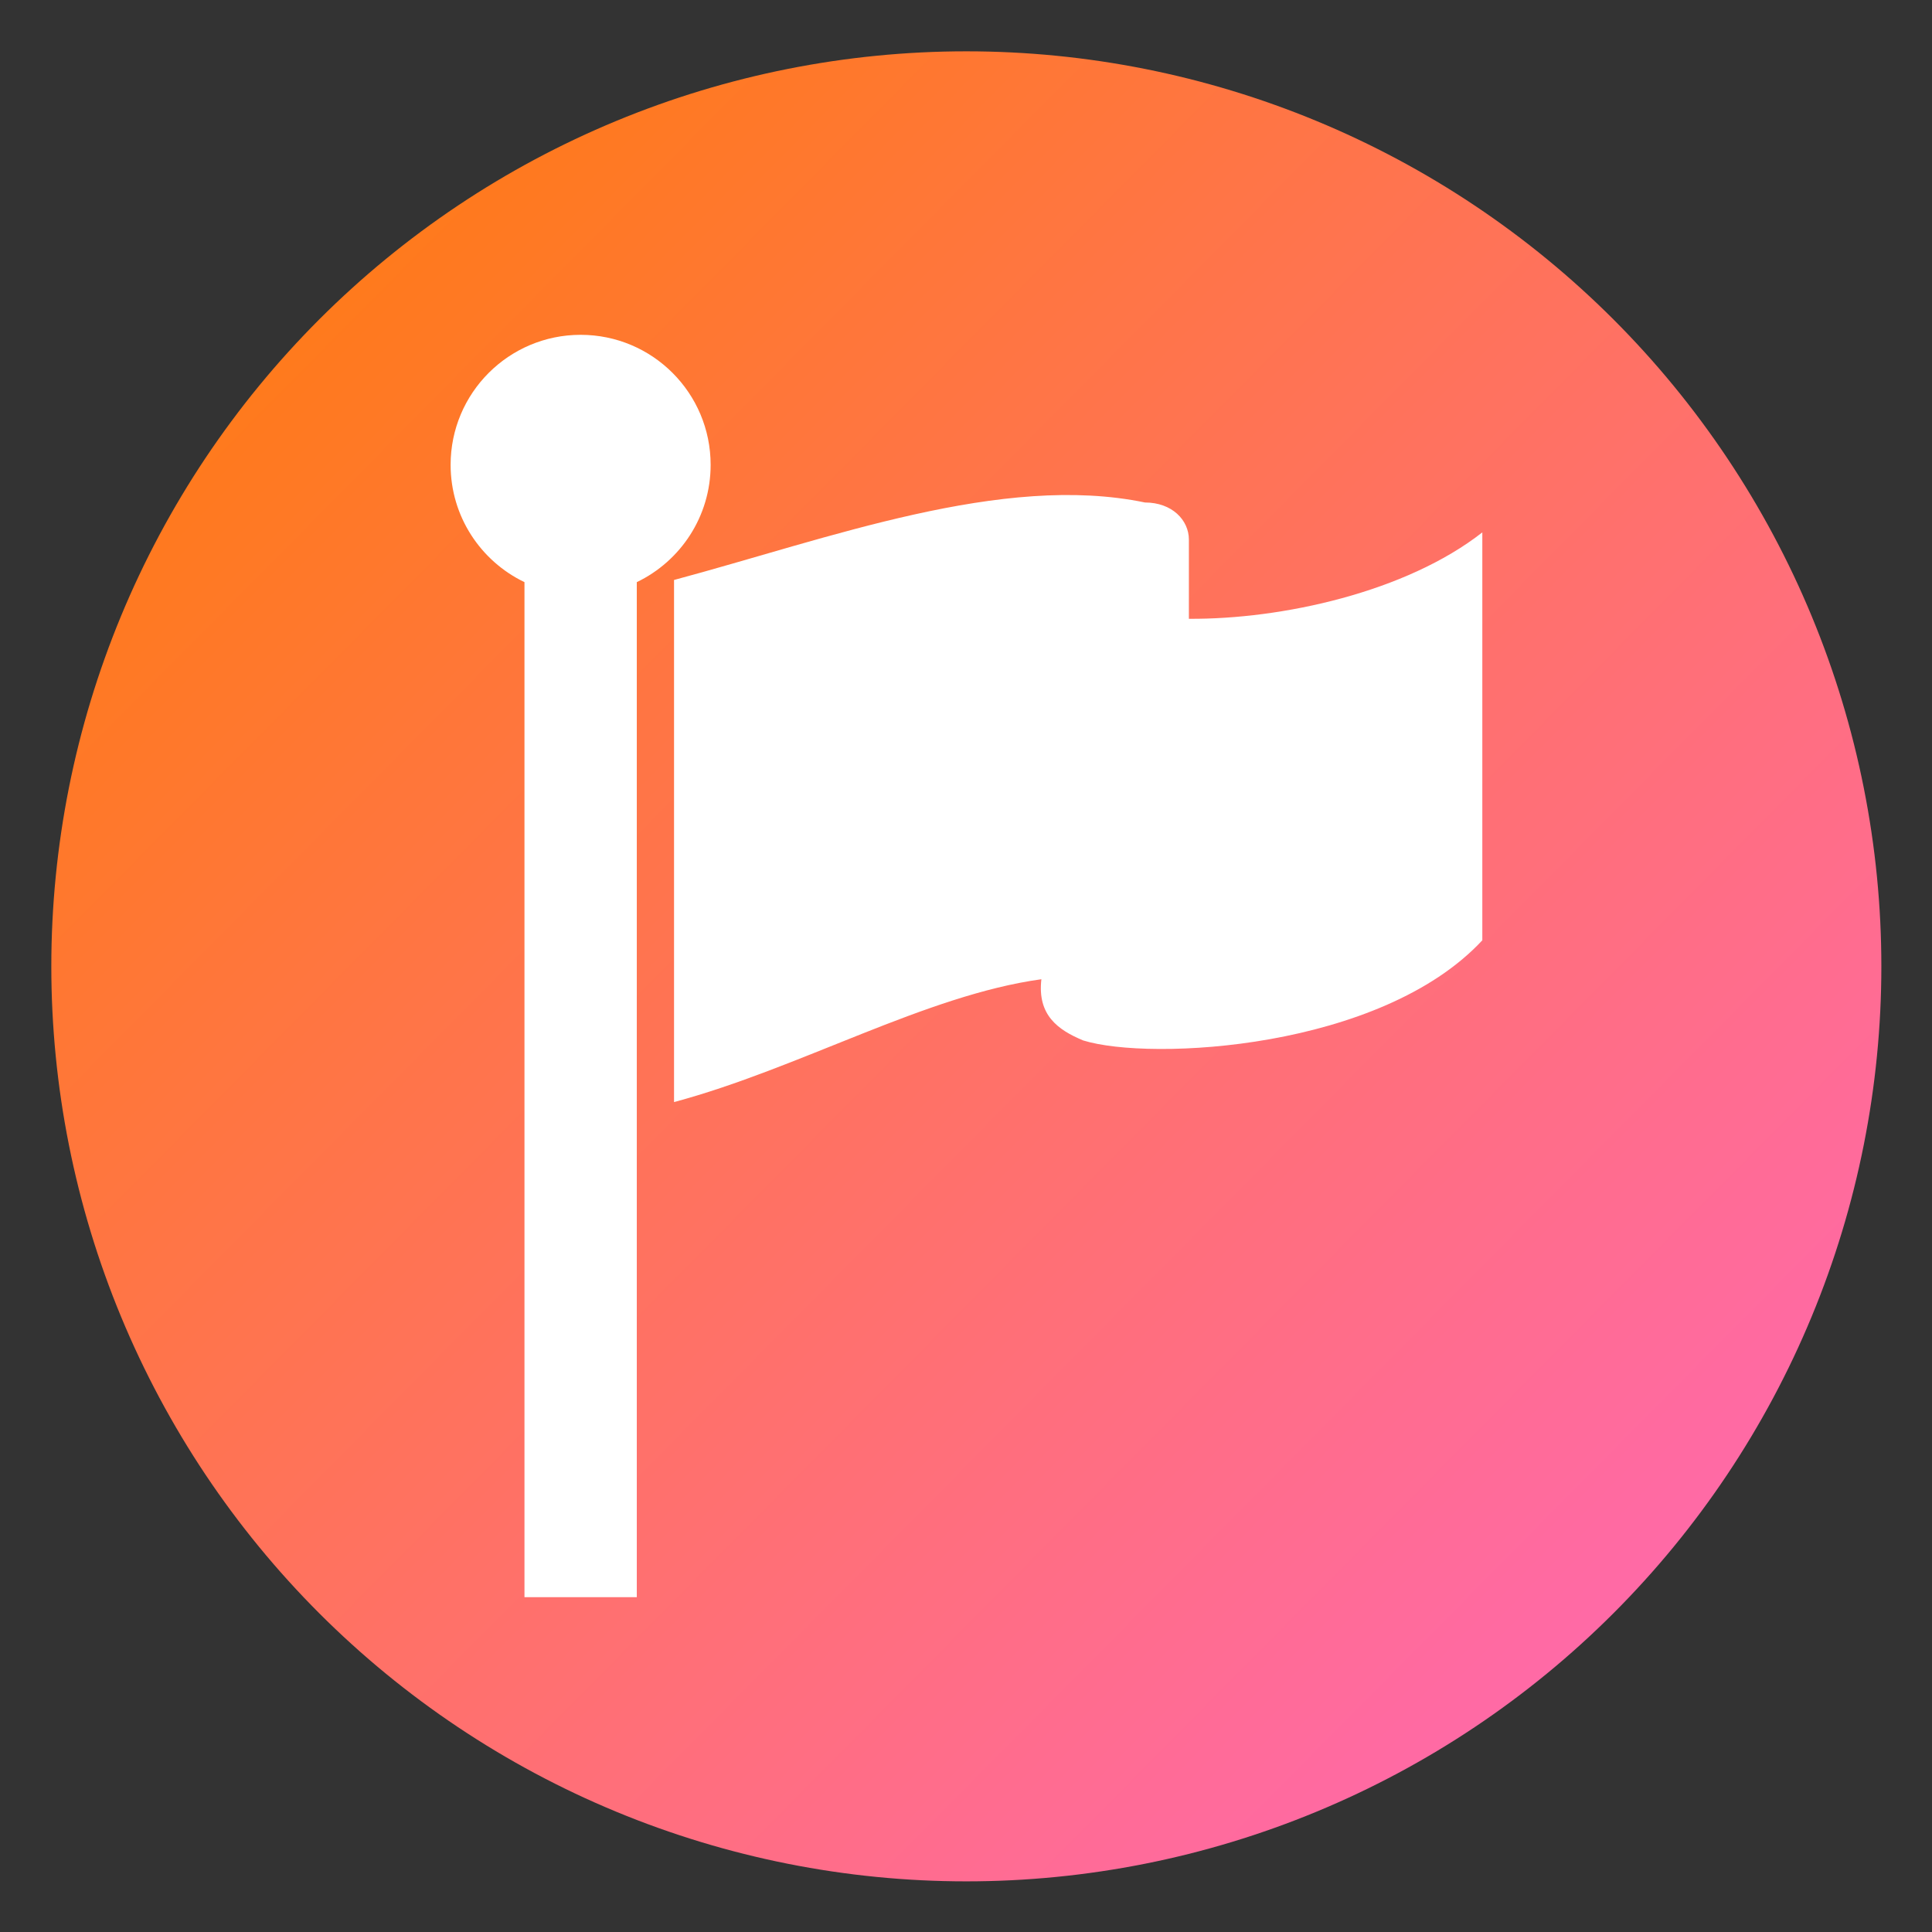 <svg xmlns="http://www.w3.org/2000/svg" xmlns:xlink="http://www.w3.org/1999/xlink" width="1080" viewBox="0 0 810 810" height="1080" preserveAspectRatio="xMidYMid meet"><rect x="0" y="0" width="810" height="810" fill="#333333" stroke="none"/><defs><clipPath id="c56495f623"><path d="M 21.516 21.516 L 788.766 21.516 L 788.766 788.766 L 21.516 788.766 Z M 21.516 21.516 " clip-rule="nonzero"></path></clipPath><clipPath id="0fecbf8d4b"><path d="M 788.766 405.141 C 788.766 411.418 788.613 417.695 788.305 423.965 C 787.996 430.234 787.535 436.496 786.918 442.742 C 786.305 448.992 785.535 455.219 784.613 461.43 C 783.691 467.641 782.617 473.824 781.395 479.98 C 780.168 486.141 778.793 492.266 777.27 498.355 C 775.742 504.445 774.07 510.492 772.246 516.5 C 770.426 522.508 768.457 528.469 766.34 534.379 C 764.227 540.293 761.965 546.148 759.562 551.949 C 757.16 557.746 754.617 563.484 751.934 569.16 C 749.25 574.836 746.426 580.441 743.469 585.98 C 740.508 591.516 737.414 596.977 734.188 602.363 C 730.957 607.75 727.602 613.051 724.113 618.27 C 720.625 623.492 717.012 628.621 713.27 633.664 C 709.531 638.707 705.668 643.656 701.688 648.508 C 697.703 653.363 693.605 658.117 689.387 662.766 C 685.172 667.418 680.844 671.965 676.406 676.406 C 671.965 680.844 667.418 685.172 662.766 689.387 C 658.117 693.605 653.363 697.703 648.508 701.688 C 643.656 705.668 638.707 709.531 633.664 713.27 C 628.621 717.012 623.492 720.625 618.27 724.113 C 613.051 727.602 607.75 730.957 602.363 734.188 C 596.977 737.414 591.516 740.508 585.98 743.469 C 580.441 746.426 574.836 749.25 569.16 751.934 C 563.484 754.617 557.746 757.16 551.949 759.562 C 546.148 761.965 540.293 764.227 534.379 766.34 C 528.469 768.457 522.508 770.426 516.5 772.246 C 510.492 774.07 504.445 775.742 498.355 777.27 C 492.262 778.793 486.141 780.168 479.98 781.395 C 473.824 782.617 467.641 783.691 461.43 784.613 C 455.219 785.535 448.992 786.305 442.742 786.918 C 436.496 787.535 430.234 787.996 423.965 788.305 C 417.695 788.613 411.418 788.766 405.141 788.766 C 398.863 788.766 392.586 788.613 386.316 788.305 C 380.047 787.996 373.785 787.535 367.539 786.918 C 361.289 786.305 355.062 785.535 348.852 784.613 C 342.641 783.691 336.457 782.621 330.301 781.395 C 324.141 780.168 318.016 778.793 311.926 777.27 C 305.836 775.742 299.789 774.07 293.781 772.246 C 287.773 770.426 281.812 768.457 275.902 766.34 C 269.988 764.227 264.133 761.965 258.332 759.562 C 252.535 757.16 246.797 754.617 241.121 751.934 C 235.445 749.25 229.84 746.426 224.301 743.469 C 218.766 740.508 213.305 737.414 207.918 734.188 C 202.531 730.957 197.23 727.602 192.012 724.113 C 186.789 720.625 181.66 717.012 176.617 713.27 C 171.574 709.531 166.625 705.668 161.773 701.688 C 156.918 697.703 152.164 693.605 147.516 689.387 C 142.863 685.172 138.316 680.844 133.875 676.406 C 129.438 671.965 125.109 667.418 120.895 662.766 C 116.676 658.117 112.578 653.363 108.594 648.508 C 104.613 643.656 100.75 638.707 97.012 633.664 C 93.27 628.621 89.656 623.492 86.168 618.27 C 82.68 613.051 79.32 607.75 76.094 602.363 C 72.867 596.977 69.773 591.516 66.812 585.98 C 63.855 580.441 61.031 574.836 58.348 569.16 C 55.664 563.484 53.121 557.746 50.719 551.949 C 48.316 546.148 46.055 540.293 43.941 534.379 C 41.824 528.469 39.855 522.508 38.035 516.5 C 36.211 510.492 34.539 504.445 33.012 498.355 C 31.488 492.266 30.113 486.141 28.887 479.98 C 27.66 473.824 26.59 467.641 25.668 461.43 C 24.746 455.219 23.977 448.992 23.363 442.742 C 22.746 436.496 22.285 430.234 21.977 423.965 C 21.668 417.695 21.516 411.418 21.516 405.141 C 21.516 398.863 21.668 392.586 21.977 386.316 C 22.285 380.047 22.746 373.785 23.363 367.539 C 23.977 361.289 24.746 355.062 25.668 348.852 C 26.59 342.641 27.66 336.457 28.887 330.301 C 30.113 324.141 31.488 318.016 33.012 311.926 C 34.539 305.836 36.211 299.789 38.035 293.781 C 39.855 287.773 41.824 281.812 43.941 275.902 C 46.055 269.988 48.316 264.133 50.719 258.332 C 53.121 252.535 55.664 246.797 58.348 241.121 C 61.031 235.445 63.855 229.84 66.812 224.301 C 69.773 218.766 72.867 213.305 76.094 207.918 C 79.32 202.531 82.68 197.23 86.168 192.012 C 89.656 186.789 93.27 181.66 97.012 176.617 C 100.75 171.574 104.613 166.625 108.594 161.773 C 112.578 156.918 116.676 152.164 120.895 147.516 C 125.109 142.863 129.438 138.316 133.875 133.875 C 138.316 129.438 142.863 125.109 147.516 120.895 C 152.164 116.676 156.918 112.578 161.77 108.594 C 166.625 104.613 171.574 100.75 176.617 97.012 C 181.66 93.27 186.789 89.656 192.012 86.168 C 197.23 82.68 202.531 79.32 207.918 76.094 C 213.305 72.867 218.766 69.773 224.301 66.812 C 229.84 63.855 235.445 61.031 241.121 58.348 C 246.797 55.664 252.535 53.121 258.332 50.719 C 264.133 48.316 269.988 46.055 275.902 43.941 C 281.812 41.824 287.773 39.855 293.781 38.035 C 299.789 36.211 305.836 34.539 311.926 33.012 C 318.016 31.488 324.141 30.113 330.301 28.887 C 336.457 27.664 342.641 26.59 348.852 25.668 C 355.062 24.746 361.289 23.977 367.539 23.363 C 373.785 22.746 380.047 22.285 386.316 21.977 C 392.586 21.668 398.863 21.516 405.141 21.516 C 411.418 21.516 417.695 21.668 423.965 21.977 C 430.234 22.285 436.496 22.746 442.742 23.363 C 448.992 23.977 455.219 24.746 461.43 25.668 C 467.641 26.59 473.824 27.664 479.98 28.887 C 486.141 30.113 492.262 31.488 498.355 33.012 C 504.445 34.539 510.492 36.211 516.5 38.035 C 522.508 39.855 528.469 41.824 534.379 43.941 C 540.293 46.055 546.148 48.316 551.949 50.719 C 557.746 53.121 563.484 55.664 569.16 58.348 C 574.836 61.031 580.441 63.855 585.98 66.812 C 591.516 69.773 596.977 72.867 602.363 76.094 C 607.75 79.32 613.051 82.68 618.27 86.168 C 623.492 89.656 628.621 93.27 633.664 97.012 C 638.707 100.75 643.656 104.613 648.508 108.594 C 653.363 112.578 658.117 116.676 662.766 120.895 C 667.418 125.109 671.965 129.438 676.406 133.875 C 680.844 138.316 685.172 142.863 689.387 147.516 C 693.605 152.164 697.703 156.918 701.688 161.773 C 705.668 166.625 709.531 171.574 713.27 176.617 C 717.012 181.66 720.625 186.789 724.113 192.012 C 727.602 197.23 730.957 202.531 734.188 207.918 C 737.414 213.305 740.508 218.766 743.469 224.301 C 746.426 229.84 749.25 235.445 751.934 241.121 C 754.617 246.797 757.16 252.535 759.562 258.332 C 761.965 264.133 764.227 269.988 766.34 275.902 C 768.457 281.812 770.426 287.773 772.246 293.781 C 774.07 299.789 775.742 305.836 777.27 311.926 C 778.793 318.016 780.168 324.141 781.395 330.301 C 782.617 336.457 783.691 342.641 784.613 348.852 C 785.535 355.062 786.305 361.289 786.918 367.539 C 787.535 373.785 787.996 380.047 788.305 386.316 C 788.613 392.586 788.766 398.863 788.766 405.141 Z M 788.766 405.141 " clip-rule="nonzero"></path></clipPath><linearGradient x1="0" gradientTransform="matrix(767.25, 0, 0, 767.25, 21.516, 21.516)" y1="0" x2="1.005" gradientUnits="userSpaceOnUse" y2="0.995" id="b0b035f596"><stop stop-opacity="1" stop-color="rgb(100%, 48.999%, 0.4%)" offset="0"></stop><stop stop-opacity="1" stop-color="rgb(100%, 48.964%, 0.694%)" offset="0.004"></stop><stop stop-opacity="1" stop-color="rgb(100%, 48.93%, 0.99%)" offset="0.008"></stop><stop stop-opacity="1" stop-color="rgb(100%, 48.895%, 1.285%)" offset="0.012"></stop><stop stop-opacity="1" stop-color="rgb(100%, 48.86%, 1.581%)" offset="0.016"></stop><stop stop-opacity="1" stop-color="rgb(100%, 48.825%, 1.875%)" offset="0.02"></stop><stop stop-opacity="1" stop-color="rgb(100%, 48.792%, 2.171%)" offset="0.023"></stop><stop stop-opacity="1" stop-color="rgb(100%, 48.756%, 2.466%)" offset="0.027"></stop><stop stop-opacity="1" stop-color="rgb(100%, 48.721%, 2.762%)" offset="0.031"></stop><stop stop-opacity="1" stop-color="rgb(100%, 48.686%, 3.056%)" offset="0.035"></stop><stop stop-opacity="1" stop-color="rgb(100%, 48.651%, 3.352%)" offset="0.039"></stop><stop stop-opacity="1" stop-color="rgb(100%, 48.616%, 3.647%)" offset="0.043"></stop><stop stop-opacity="1" stop-color="rgb(100%, 48.582%, 3.943%)" offset="0.047"></stop><stop stop-opacity="1" stop-color="rgb(100%, 48.547%, 4.237%)" offset="0.051"></stop><stop stop-opacity="1" stop-color="rgb(100%, 48.512%, 4.533%)" offset="0.055"></stop><stop stop-opacity="1" stop-color="rgb(100%, 48.477%, 4.828%)" offset="0.059"></stop><stop stop-opacity="1" stop-color="rgb(100%, 48.444%, 5.124%)" offset="0.062"></stop><stop stop-opacity="1" stop-color="rgb(100%, 48.409%, 5.418%)" offset="0.066"></stop><stop stop-opacity="1" stop-color="rgb(100%, 48.373%, 5.714%)" offset="0.07"></stop><stop stop-opacity="1" stop-color="rgb(100%, 48.338%, 6.009%)" offset="0.074"></stop><stop stop-opacity="1" stop-color="rgb(100%, 48.305%, 6.305%)" offset="0.078"></stop><stop stop-opacity="1" stop-color="rgb(100%, 48.27%, 6.599%)" offset="0.082"></stop><stop stop-opacity="1" stop-color="rgb(100%, 48.235%, 6.895%)" offset="0.086"></stop><stop stop-opacity="1" stop-color="rgb(100%, 48.199%, 7.19%)" offset="0.09"></stop><stop stop-opacity="1" stop-color="rgb(100%, 48.166%, 7.486%)" offset="0.094"></stop><stop stop-opacity="1" stop-color="rgb(100%, 48.131%, 7.78%)" offset="0.098"></stop><stop stop-opacity="1" stop-color="rgb(100%, 48.096%, 8.076%)" offset="0.102"></stop><stop stop-opacity="1" stop-color="rgb(100%, 48.061%, 8.371%)" offset="0.105"></stop><stop stop-opacity="1" stop-color="rgb(100%, 48.027%, 8.667%)" offset="0.109"></stop><stop stop-opacity="1" stop-color="rgb(100%, 47.992%, 8.963%)" offset="0.113"></stop><stop stop-opacity="1" stop-color="rgb(100%, 47.957%, 9.259%)" offset="0.117"></stop><stop stop-opacity="1" stop-color="rgb(100%, 47.922%, 9.554%)" offset="0.121"></stop><stop stop-opacity="1" stop-color="rgb(100%, 47.888%, 9.85%)" offset="0.125"></stop><stop stop-opacity="1" stop-color="rgb(100%, 47.853%, 10.144%)" offset="0.129"></stop><stop stop-opacity="1" stop-color="rgb(100%, 47.818%, 10.44%)" offset="0.133"></stop><stop stop-opacity="1" stop-color="rgb(100%, 47.783%, 10.735%)" offset="0.137"></stop><stop stop-opacity="1" stop-color="rgb(100%, 47.748%, 11.031%)" offset="0.141"></stop><stop stop-opacity="1" stop-color="rgb(100%, 47.713%, 11.325%)" offset="0.145"></stop><stop stop-opacity="1" stop-color="rgb(100%, 47.679%, 11.621%)" offset="0.148"></stop><stop stop-opacity="1" stop-color="rgb(100%, 47.644%, 11.916%)" offset="0.152"></stop><stop stop-opacity="1" stop-color="rgb(100%, 47.609%, 12.212%)" offset="0.156"></stop><stop stop-opacity="1" stop-color="rgb(100%, 47.574%, 12.506%)" offset="0.16"></stop><stop stop-opacity="1" stop-color="rgb(100%, 47.54%, 12.802%)" offset="0.164"></stop><stop stop-opacity="1" stop-color="rgb(100%, 47.505%, 13.097%)" offset="0.168"></stop><stop stop-opacity="1" stop-color="rgb(100%, 47.47%, 13.393%)" offset="0.172"></stop><stop stop-opacity="1" stop-color="rgb(100%, 47.435%, 13.687%)" offset="0.176"></stop><stop stop-opacity="1" stop-color="rgb(100%, 47.401%, 13.983%)" offset="0.18"></stop><stop stop-opacity="1" stop-color="rgb(100%, 47.366%, 14.278%)" offset="0.184"></stop><stop stop-opacity="1" stop-color="rgb(100%, 47.331%, 14.574%)" offset="0.188"></stop><stop stop-opacity="1" stop-color="rgb(100%, 47.296%, 14.868%)" offset="0.191"></stop><stop stop-opacity="1" stop-color="rgb(100%, 47.263%, 15.164%)" offset="0.195"></stop><stop stop-opacity="1" stop-color="rgb(100%, 47.227%, 15.459%)" offset="0.199"></stop><stop stop-opacity="1" stop-color="rgb(100%, 47.192%, 15.755%)" offset="0.203"></stop><stop stop-opacity="1" stop-color="rgb(100%, 47.157%, 16.049%)" offset="0.207"></stop><stop stop-opacity="1" stop-color="rgb(100%, 47.124%, 16.345%)" offset="0.211"></stop><stop stop-opacity="1" stop-color="rgb(100%, 47.089%, 16.64%)" offset="0.215"></stop><stop stop-opacity="1" stop-color="rgb(100%, 47.054%, 16.936%)" offset="0.219"></stop><stop stop-opacity="1" stop-color="rgb(100%, 47.018%, 17.23%)" offset="0.223"></stop><stop stop-opacity="1" stop-color="rgb(100%, 46.985%, 17.526%)" offset="0.227"></stop><stop stop-opacity="1" stop-color="rgb(100%, 46.95%, 17.821%)" offset="0.23"></stop><stop stop-opacity="1" stop-color="rgb(100%, 46.915%, 18.117%)" offset="0.234"></stop><stop stop-opacity="1" stop-color="rgb(100%, 46.88%, 18.411%)" offset="0.238"></stop><stop stop-opacity="1" stop-color="rgb(100%, 46.846%, 18.707%)" offset="0.242"></stop><stop stop-opacity="1" stop-color="rgb(100%, 46.811%, 19.003%)" offset="0.246"></stop><stop stop-opacity="1" stop-color="rgb(100%, 46.776%, 19.299%)" offset="0.25"></stop><stop stop-opacity="1" stop-color="rgb(100%, 46.741%, 19.594%)" offset="0.254"></stop><stop stop-opacity="1" stop-color="rgb(100%, 46.706%, 19.89%)" offset="0.258"></stop><stop stop-opacity="1" stop-color="rgb(100%, 46.671%, 20.184%)" offset="0.262"></stop><stop stop-opacity="1" stop-color="rgb(100%, 46.637%, 20.48%)" offset="0.266"></stop><stop stop-opacity="1" stop-color="rgb(100%, 46.602%, 20.775%)" offset="0.27"></stop><stop stop-opacity="1" stop-color="rgb(100%, 46.567%, 21.071%)" offset="0.273"></stop><stop stop-opacity="1" stop-color="rgb(100%, 46.532%, 21.365%)" offset="0.277"></stop><stop stop-opacity="1" stop-color="rgb(100%, 46.498%, 21.661%)" offset="0.281"></stop><stop stop-opacity="1" stop-color="rgb(100%, 46.463%, 21.956%)" offset="0.285"></stop><stop stop-opacity="1" stop-color="rgb(100%, 46.428%, 22.252%)" offset="0.289"></stop><stop stop-opacity="1" stop-color="rgb(100%, 46.393%, 22.546%)" offset="0.293"></stop><stop stop-opacity="1" stop-color="rgb(100%, 46.359%, 22.842%)" offset="0.297"></stop><stop stop-opacity="1" stop-color="rgb(100%, 46.324%, 23.137%)" offset="0.301"></stop><stop stop-opacity="1" stop-color="rgb(100%, 46.289%, 23.433%)" offset="0.305"></stop><stop stop-opacity="1" stop-color="rgb(100%, 46.254%, 23.727%)" offset="0.309"></stop><stop stop-opacity="1" stop-color="rgb(100%, 46.22%, 24.023%)" offset="0.312"></stop><stop stop-opacity="1" stop-color="rgb(100%, 46.185%, 24.318%)" offset="0.316"></stop><stop stop-opacity="1" stop-color="rgb(100%, 46.15%, 24.614%)" offset="0.32"></stop><stop stop-opacity="1" stop-color="rgb(100%, 46.115%, 24.908%)" offset="0.324"></stop><stop stop-opacity="1" stop-color="rgb(100%, 46.082%, 25.204%)" offset="0.328"></stop><stop stop-opacity="1" stop-color="rgb(100%, 46.046%, 25.499%)" offset="0.332"></stop><stop stop-opacity="1" stop-color="rgb(100%, 46.011%, 25.795%)" offset="0.336"></stop><stop stop-opacity="1" stop-color="rgb(100%, 45.976%, 26.089%)" offset="0.34"></stop><stop stop-opacity="1" stop-color="rgb(100%, 45.943%, 26.385%)" offset="0.344"></stop><stop stop-opacity="1" stop-color="rgb(100%, 45.908%, 26.68%)" offset="0.348"></stop><stop stop-opacity="1" stop-color="rgb(100%, 45.872%, 26.976%)" offset="0.352"></stop><stop stop-opacity="1" stop-color="rgb(100%, 45.837%, 27.271%)" offset="0.355"></stop><stop stop-opacity="1" stop-color="rgb(100%, 45.802%, 27.567%)" offset="0.359"></stop><stop stop-opacity="1" stop-color="rgb(100%, 45.767%, 27.861%)" offset="0.363"></stop><stop stop-opacity="1" stop-color="rgb(100%, 45.734%, 28.157%)" offset="0.367"></stop><stop stop-opacity="1" stop-color="rgb(100%, 45.699%, 28.452%)" offset="0.371"></stop><stop stop-opacity="1" stop-color="rgb(100%, 45.663%, 28.748%)" offset="0.375"></stop><stop stop-opacity="1" stop-color="rgb(100%, 45.628%, 29.044%)" offset="0.379"></stop><stop stop-opacity="1" stop-color="rgb(100%, 45.595%, 29.34%)" offset="0.383"></stop><stop stop-opacity="1" stop-color="rgb(100%, 45.56%, 29.634%)" offset="0.387"></stop><stop stop-opacity="1" stop-color="rgb(100%, 45.525%, 29.93%)" offset="0.391"></stop><stop stop-opacity="1" stop-color="rgb(100%, 45.49%, 30.225%)" offset="0.395"></stop><stop stop-opacity="1" stop-color="rgb(100%, 45.456%, 30.521%)" offset="0.398"></stop><stop stop-opacity="1" stop-color="rgb(100%, 45.421%, 30.815%)" offset="0.402"></stop><stop stop-opacity="1" stop-color="rgb(100%, 45.386%, 31.111%)" offset="0.406"></stop><stop stop-opacity="1" stop-color="rgb(100%, 45.351%, 31.406%)" offset="0.41"></stop><stop stop-opacity="1" stop-color="rgb(100%, 45.317%, 31.702%)" offset="0.414"></stop><stop stop-opacity="1" stop-color="rgb(100%, 45.282%, 31.996%)" offset="0.418"></stop><stop stop-opacity="1" stop-color="rgb(100%, 45.247%, 32.292%)" offset="0.422"></stop><stop stop-opacity="1" stop-color="rgb(100%, 45.212%, 32.587%)" offset="0.426"></stop><stop stop-opacity="1" stop-color="rgb(100%, 45.178%, 32.883%)" offset="0.43"></stop><stop stop-opacity="1" stop-color="rgb(100%, 45.143%, 33.177%)" offset="0.434"></stop><stop stop-opacity="1" stop-color="rgb(100%, 45.108%, 33.473%)" offset="0.438"></stop><stop stop-opacity="1" stop-color="rgb(100%, 45.073%, 33.768%)" offset="0.441"></stop><stop stop-opacity="1" stop-color="rgb(100%, 45.039%, 34.064%)" offset="0.445"></stop><stop stop-opacity="1" stop-color="rgb(100%, 45.004%, 34.358%)" offset="0.449"></stop><stop stop-opacity="1" stop-color="rgb(100%, 44.969%, 34.654%)" offset="0.453"></stop><stop stop-opacity="1" stop-color="rgb(100%, 44.934%, 34.949%)" offset="0.457"></stop><stop stop-opacity="1" stop-color="rgb(100%, 44.899%, 35.245%)" offset="0.461"></stop><stop stop-opacity="1" stop-color="rgb(100%, 44.864%, 35.539%)" offset="0.465"></stop><stop stop-opacity="1" stop-color="rgb(100%, 44.83%, 35.835%)" offset="0.469"></stop><stop stop-opacity="1" stop-color="rgb(100%, 44.795%, 36.13%)" offset="0.473"></stop><stop stop-opacity="1" stop-color="rgb(100%, 44.76%, 36.426%)" offset="0.477"></stop><stop stop-opacity="1" stop-color="rgb(100%, 44.725%, 36.72%)" offset="0.48"></stop><stop stop-opacity="1" stop-color="rgb(100%, 44.691%, 37.016%)" offset="0.484"></stop><stop stop-opacity="1" stop-color="rgb(100%, 44.656%, 37.311%)" offset="0.488"></stop><stop stop-opacity="1" stop-color="rgb(100%, 44.621%, 37.607%)" offset="0.492"></stop><stop stop-opacity="1" stop-color="rgb(100%, 44.586%, 37.901%)" offset="0.496"></stop><stop stop-opacity="1" stop-color="rgb(100%, 44.553%, 38.197%)" offset="0.5"></stop><stop stop-opacity="1" stop-color="rgb(100%, 44.518%, 38.492%)" offset="0.504"></stop><stop stop-opacity="1" stop-color="rgb(100%, 44.482%, 38.788%)" offset="0.508"></stop><stop stop-opacity="1" stop-color="rgb(100%, 44.447%, 39.084%)" offset="0.512"></stop><stop stop-opacity="1" stop-color="rgb(100%, 44.414%, 39.38%)" offset="0.516"></stop><stop stop-opacity="1" stop-color="rgb(100%, 44.379%, 39.674%)" offset="0.52"></stop><stop stop-opacity="1" stop-color="rgb(100%, 44.344%, 39.97%)" offset="0.523"></stop><stop stop-opacity="1" stop-color="rgb(100%, 44.308%, 40.265%)" offset="0.527"></stop><stop stop-opacity="1" stop-color="rgb(100%, 44.275%, 40.561%)" offset="0.531"></stop><stop stop-opacity="1" stop-color="rgb(100%, 44.24%, 40.855%)" offset="0.535"></stop><stop stop-opacity="1" stop-color="rgb(100%, 44.205%, 41.151%)" offset="0.539"></stop><stop stop-opacity="1" stop-color="rgb(100%, 44.17%, 41.446%)" offset="0.543"></stop><stop stop-opacity="1" stop-color="rgb(100%, 44.136%, 41.742%)" offset="0.547"></stop><stop stop-opacity="1" stop-color="rgb(100%, 44.101%, 42.036%)" offset="0.551"></stop><stop stop-opacity="1" stop-color="rgb(100%, 44.066%, 42.332%)" offset="0.555"></stop><stop stop-opacity="1" stop-color="rgb(100%, 44.031%, 42.627%)" offset="0.559"></stop><stop stop-opacity="1" stop-color="rgb(100%, 43.997%, 42.923%)" offset="0.562"></stop><stop stop-opacity="1" stop-color="rgb(100%, 43.962%, 43.217%)" offset="0.566"></stop><stop stop-opacity="1" stop-color="rgb(100%, 43.927%, 43.513%)" offset="0.57"></stop><stop stop-opacity="1" stop-color="rgb(100%, 43.892%, 43.808%)" offset="0.574"></stop><stop stop-opacity="1" stop-color="rgb(100%, 43.857%, 44.104%)" offset="0.578"></stop><stop stop-opacity="1" stop-color="rgb(100%, 43.822%, 44.398%)" offset="0.582"></stop><stop stop-opacity="1" stop-color="rgb(100%, 43.788%, 44.695%)" offset="0.586"></stop><stop stop-opacity="1" stop-color="rgb(100%, 43.753%, 44.989%)" offset="0.59"></stop><stop stop-opacity="1" stop-color="rgb(100%, 43.718%, 45.285%)" offset="0.594"></stop><stop stop-opacity="1" stop-color="rgb(100%, 43.683%, 45.58%)" offset="0.598"></stop><stop stop-opacity="1" stop-color="rgb(100%, 43.649%, 45.876%)" offset="0.602"></stop><stop stop-opacity="1" stop-color="rgb(100%, 43.614%, 46.17%)" offset="0.605"></stop><stop stop-opacity="1" stop-color="rgb(100%, 43.579%, 46.466%)" offset="0.609"></stop><stop stop-opacity="1" stop-color="rgb(100%, 43.544%, 46.761%)" offset="0.613"></stop><stop stop-opacity="1" stop-color="rgb(100%, 43.51%, 47.057%)" offset="0.617"></stop><stop stop-opacity="1" stop-color="rgb(100%, 43.475%, 47.351%)" offset="0.621"></stop><stop stop-opacity="1" stop-color="rgb(100%, 43.44%, 47.647%)" offset="0.625"></stop><stop stop-opacity="1" stop-color="rgb(100%, 43.405%, 47.942%)" offset="0.629"></stop><stop stop-opacity="1" stop-color="rgb(100%, 43.372%, 48.238%)" offset="0.633"></stop><stop stop-opacity="1" stop-color="rgb(100%, 43.336%, 48.532%)" offset="0.637"></stop><stop stop-opacity="1" stop-color="rgb(100%, 43.301%, 48.828%)" offset="0.641"></stop><stop stop-opacity="1" stop-color="rgb(100%, 43.266%, 49.124%)" offset="0.645"></stop><stop stop-opacity="1" stop-color="rgb(100%, 43.233%, 49.42%)" offset="0.648"></stop><stop stop-opacity="1" stop-color="rgb(100%, 43.198%, 49.715%)" offset="0.652"></stop><stop stop-opacity="1" stop-color="rgb(100%, 43.163%, 50.011%)" offset="0.656"></stop><stop stop-opacity="1" stop-color="rgb(100%, 43.127%, 50.305%)" offset="0.66"></stop><stop stop-opacity="1" stop-color="rgb(100%, 43.094%, 50.601%)" offset="0.664"></stop><stop stop-opacity="1" stop-color="rgb(100%, 43.059%, 50.896%)" offset="0.668"></stop><stop stop-opacity="1" stop-color="rgb(100%, 43.024%, 51.192%)" offset="0.672"></stop><stop stop-opacity="1" stop-color="rgb(100%, 42.989%, 51.486%)" offset="0.676"></stop><stop stop-opacity="1" stop-color="rgb(100%, 42.953%, 51.782%)" offset="0.68"></stop><stop stop-opacity="1" stop-color="rgb(100%, 42.918%, 52.077%)" offset="0.684"></stop><stop stop-opacity="1" stop-color="rgb(100%, 42.885%, 52.373%)" offset="0.688"></stop><stop stop-opacity="1" stop-color="rgb(100%, 42.85%, 52.667%)" offset="0.691"></stop><stop stop-opacity="1" stop-color="rgb(100%, 42.815%, 52.963%)" offset="0.695"></stop><stop stop-opacity="1" stop-color="rgb(100%, 42.78%, 53.258%)" offset="0.699"></stop><stop stop-opacity="1" stop-color="rgb(100%, 42.746%, 53.554%)" offset="0.703"></stop><stop stop-opacity="1" stop-color="rgb(100%, 42.711%, 53.848%)" offset="0.707"></stop><stop stop-opacity="1" stop-color="rgb(100%, 42.676%, 54.144%)" offset="0.711"></stop><stop stop-opacity="1" stop-color="rgb(100%, 42.641%, 54.439%)" offset="0.715"></stop><stop stop-opacity="1" stop-color="rgb(100%, 42.607%, 54.735%)" offset="0.719"></stop><stop stop-opacity="1" stop-color="rgb(100%, 42.572%, 55.029%)" offset="0.723"></stop><stop stop-opacity="1" stop-color="rgb(100%, 42.537%, 55.325%)" offset="0.727"></stop><stop stop-opacity="1" stop-color="rgb(100%, 42.502%, 55.62%)" offset="0.73"></stop><stop stop-opacity="1" stop-color="rgb(100%, 42.468%, 55.916%)" offset="0.734"></stop><stop stop-opacity="1" stop-color="rgb(100%, 42.433%, 56.21%)" offset="0.738"></stop><stop stop-opacity="1" stop-color="rgb(100%, 42.398%, 56.506%)" offset="0.742"></stop><stop stop-opacity="1" stop-color="rgb(100%, 42.363%, 56.801%)" offset="0.746"></stop><stop stop-opacity="1" stop-color="rgb(100%, 42.329%, 57.097%)" offset="0.75"></stop><stop stop-opacity="1" stop-color="rgb(100%, 42.294%, 57.391%)" offset="0.754"></stop><stop stop-opacity="1" stop-color="rgb(100%, 42.259%, 57.687%)" offset="0.758"></stop><stop stop-opacity="1" stop-color="rgb(100%, 42.224%, 57.982%)" offset="0.762"></stop><stop stop-opacity="1" stop-color="rgb(100%, 42.191%, 58.278%)" offset="0.766"></stop><stop stop-opacity="1" stop-color="rgb(100%, 42.155%, 58.572%)" offset="0.77"></stop><stop stop-opacity="1" stop-color="rgb(100%, 42.12%, 58.868%)" offset="0.773"></stop><stop stop-opacity="1" stop-color="rgb(100%, 42.085%, 59.164%)" offset="0.777"></stop><stop stop-opacity="1" stop-color="rgb(100%, 42.052%, 59.46%)" offset="0.781"></stop><stop stop-opacity="1" stop-color="rgb(100%, 42.017%, 59.755%)" offset="0.785"></stop><stop stop-opacity="1" stop-color="rgb(100%, 41.982%, 60.051%)" offset="0.789"></stop><stop stop-opacity="1" stop-color="rgb(100%, 41.946%, 60.345%)" offset="0.793"></stop><stop stop-opacity="1" stop-color="rgb(100%, 41.911%, 60.641%)" offset="0.797"></stop><stop stop-opacity="1" stop-color="rgb(100%, 41.876%, 60.936%)" offset="0.801"></stop><stop stop-opacity="1" stop-color="rgb(100%, 41.843%, 61.232%)" offset="0.805"></stop><stop stop-opacity="1" stop-color="rgb(100%, 41.808%, 61.526%)" offset="0.809"></stop><stop stop-opacity="1" stop-color="rgb(100%, 41.772%, 61.823%)" offset="0.812"></stop><stop stop-opacity="1" stop-color="rgb(100%, 41.737%, 62.117%)" offset="0.816"></stop><stop stop-opacity="1" stop-color="rgb(100%, 41.704%, 62.413%)" offset="0.82"></stop><stop stop-opacity="1" stop-color="rgb(100%, 41.669%, 62.708%)" offset="0.824"></stop><stop stop-opacity="1" stop-color="rgb(100%, 41.634%, 63.004%)" offset="0.828"></stop><stop stop-opacity="1" stop-color="rgb(100%, 41.599%, 63.298%)" offset="0.832"></stop><stop stop-opacity="1" stop-color="rgb(100%, 41.565%, 63.594%)" offset="0.836"></stop><stop stop-opacity="1" stop-color="rgb(100%, 41.53%, 63.889%)" offset="0.84"></stop><stop stop-opacity="1" stop-color="rgb(100%, 41.495%, 64.185%)" offset="0.844"></stop><stop stop-opacity="1" stop-color="rgb(100%, 41.46%, 64.479%)" offset="0.848"></stop><stop stop-opacity="1" stop-color="rgb(100%, 41.426%, 64.775%)" offset="0.852"></stop><stop stop-opacity="1" stop-color="rgb(100%, 41.391%, 65.07%)" offset="0.855"></stop><stop stop-opacity="1" stop-color="rgb(100%, 41.356%, 65.366%)" offset="0.859"></stop><stop stop-opacity="1" stop-color="rgb(100%, 41.321%, 65.66%)" offset="0.863"></stop><stop stop-opacity="1" stop-color="rgb(100%, 41.287%, 65.956%)" offset="0.867"></stop><stop stop-opacity="1" stop-color="rgb(100%, 41.252%, 66.251%)" offset="0.871"></stop><stop stop-opacity="1" stop-color="rgb(100%, 41.217%, 66.547%)" offset="0.875"></stop><stop stop-opacity="1" stop-color="rgb(100%, 41.182%, 66.841%)" offset="0.879"></stop><stop stop-opacity="1" stop-color="rgb(100%, 41.148%, 67.137%)" offset="0.883"></stop><stop stop-opacity="1" stop-color="rgb(100%, 41.113%, 67.432%)" offset="0.887"></stop><stop stop-opacity="1" stop-color="rgb(100%, 41.078%, 67.728%)" offset="0.891"></stop><stop stop-opacity="1" stop-color="rgb(100%, 41.043%, 68.022%)" offset="0.895"></stop><stop stop-opacity="1" stop-color="rgb(100%, 41.008%, 68.318%)" offset="0.898"></stop><stop stop-opacity="1" stop-color="rgb(100%, 40.973%, 68.613%)" offset="0.902"></stop><stop stop-opacity="1" stop-color="rgb(100%, 40.939%, 68.909%)" offset="0.906"></stop><stop stop-opacity="1" stop-color="rgb(100%, 40.904%, 69.205%)" offset="0.91"></stop><stop stop-opacity="1" stop-color="rgb(100%, 40.869%, 69.501%)" offset="0.914"></stop><stop stop-opacity="1" stop-color="rgb(100%, 40.834%, 69.795%)" offset="0.918"></stop><stop stop-opacity="1" stop-color="rgb(100%, 40.8%, 70.091%)" offset="0.922"></stop><stop stop-opacity="1" stop-color="rgb(100%, 40.765%, 70.386%)" offset="0.926"></stop><stop stop-opacity="1" stop-color="rgb(100%, 40.73%, 70.682%)" offset="0.93"></stop><stop stop-opacity="1" stop-color="rgb(100%, 40.695%, 70.976%)" offset="0.934"></stop><stop stop-opacity="1" stop-color="rgb(100%, 40.662%, 71.272%)" offset="0.938"></stop><stop stop-opacity="1" stop-color="rgb(100%, 40.627%, 71.567%)" offset="0.941"></stop><stop stop-opacity="1" stop-color="rgb(100%, 40.591%, 71.863%)" offset="0.945"></stop><stop stop-opacity="1" stop-color="rgb(100%, 40.556%, 72.157%)" offset="0.949"></stop><stop stop-opacity="1" stop-color="rgb(100%, 40.523%, 72.453%)" offset="0.953"></stop><stop stop-opacity="1" stop-color="rgb(100%, 40.488%, 72.748%)" offset="0.957"></stop><stop stop-opacity="1" stop-color="rgb(100%, 40.453%, 73.044%)" offset="0.961"></stop><stop stop-opacity="1" stop-color="rgb(100%, 40.417%, 73.338%)" offset="0.965"></stop><stop stop-opacity="1" stop-color="rgb(100%, 40.384%, 73.634%)" offset="0.969"></stop><stop stop-opacity="1" stop-color="rgb(100%, 40.349%, 73.929%)" offset="0.973"></stop><stop stop-opacity="1" stop-color="rgb(100%, 40.314%, 74.225%)" offset="0.977"></stop><stop stop-opacity="1" stop-color="rgb(100%, 40.279%, 74.519%)" offset="0.98"></stop><stop stop-opacity="1" stop-color="rgb(100%, 40.245%, 74.815%)" offset="0.984"></stop><stop stop-opacity="1" stop-color="rgb(100%, 40.21%, 75.11%)" offset="0.988"></stop><stop stop-opacity="1" stop-color="rgb(100%, 40.175%, 75.406%)" offset="0.992"></stop><stop stop-opacity="1" stop-color="rgb(100%, 40.14%, 75.7%)" offset="0.996"></stop><stop stop-opacity="1" stop-color="rgb(100%, 40.105%, 75.996%)" offset="1"></stop></linearGradient><clipPath id="0b0420922c"><path d="M 188.34 140.375 L 621.84 140.375 L 621.84 669.875 L 188.34 669.875 Z M 188.34 140.375 " clip-rule="nonzero"></path></clipPath></defs><g clip-path="url(#c56495f623)"><g clip-path="url(#0fecbf8d4b)"><path fill="url(#b0b035f596)" d="M 21.516 21.516 L 21.516 788.766 L 788.766 788.766 L 788.766 21.516 Z M 21.516 21.516 " fill-rule="nonzero"></path></g></g><g clip-path="url(#0b0420922c)"><path fill="#ffffff" d="M 282.594 243.156 C 347.641 225.723 420.152 198.234 480.035 210.672 C 491.402 210.672 498.445 218.074 498.445 226.238 L 498.445 259.434 C 537.492 259.699 589.473 248.238 621.469 223.207 L 621.469 394.223 C 578.871 440.027 482.398 444.965 454.152 436.219 C 443.477 431.781 434.867 425.559 436.605 410.551 C 388.164 417.207 335.223 447.945 282.594 462.051 C 282.594 389.082 282.594 316.113 282.594 243.156 Z M 266.977 244.066 L 266.977 669.625 L 219.887 669.625 L 219.887 244.066 C 201.574 235.277 188.922 216.551 188.922 194.891 C 188.922 164.781 213.332 140.375 243.434 140.375 C 273.535 140.375 297.938 164.781 297.938 194.891 C 297.938 216.551 285.293 235.277 266.977 244.066 Z M 266.977 244.066 " fill-opacity="1" fill-rule="evenodd"></path></g></svg>
